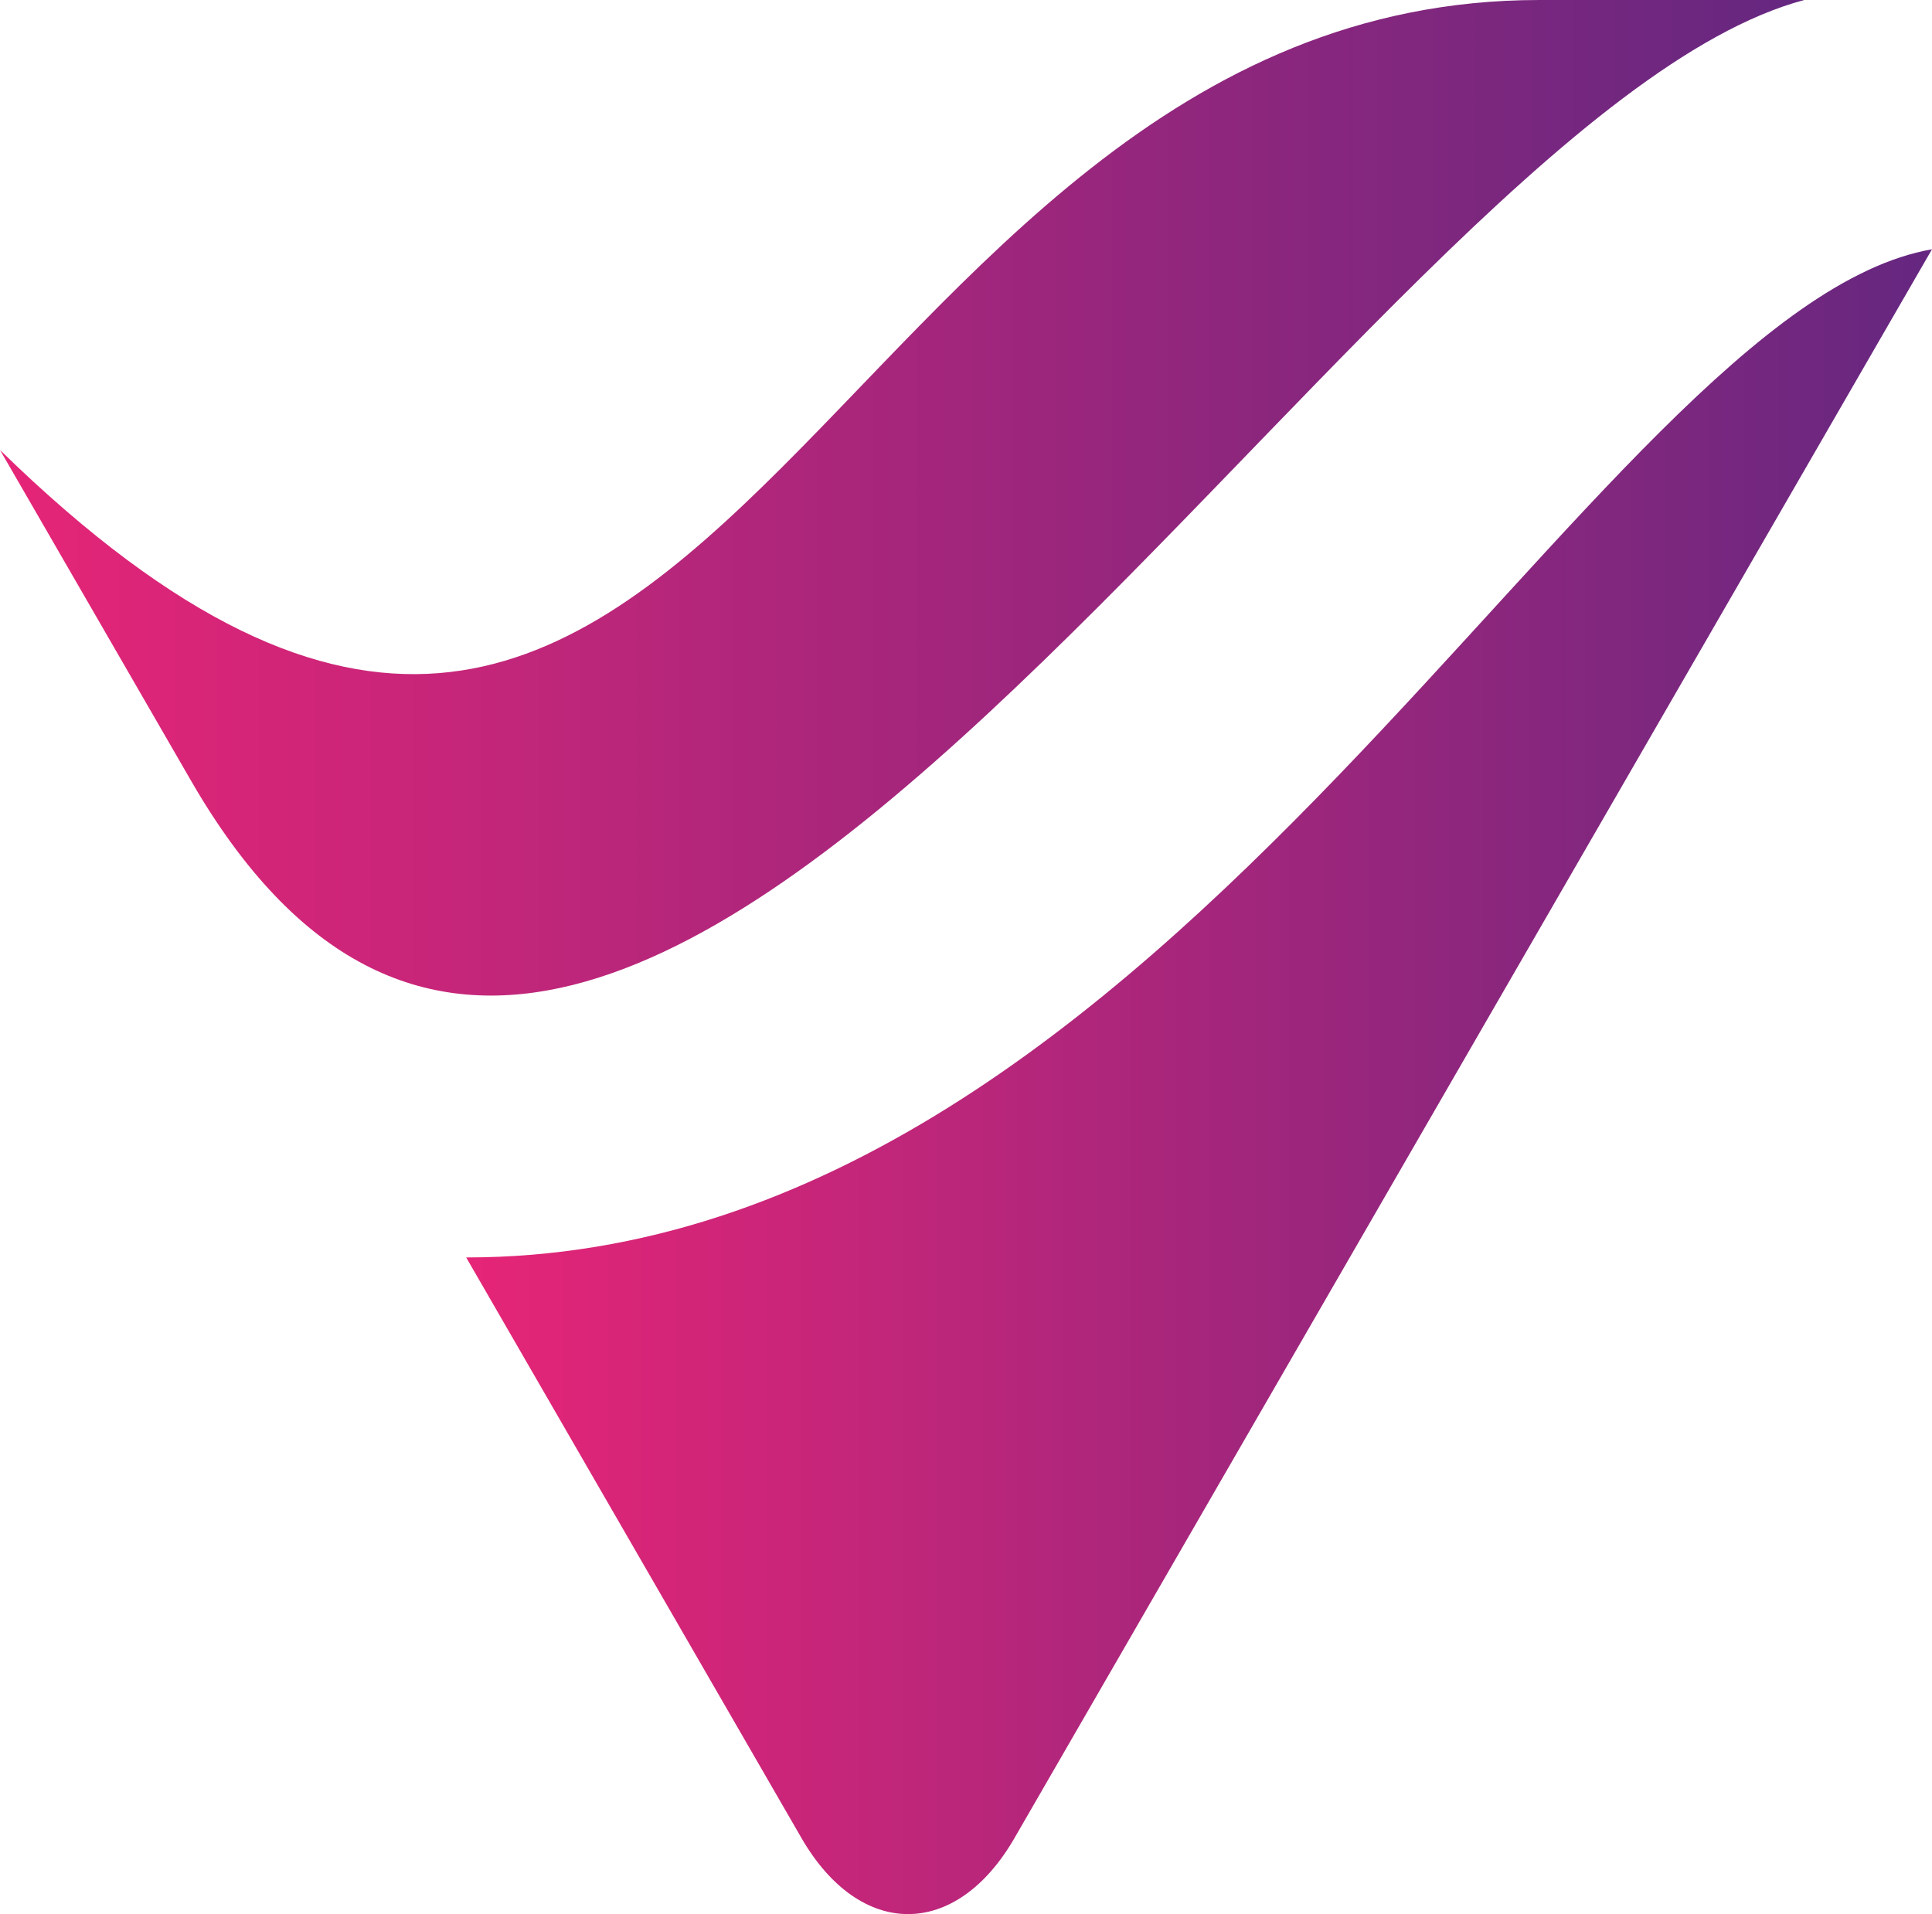 <svg xmlns="http://www.w3.org/2000/svg" xmlns:xlink="http://www.w3.org/1999/xlink" data-name="Layer 2" viewBox="0 0 160.34 158.87"><defs><linearGradient id="a" x1="0" x2="149.74" y1="41.32" y2="41.32" gradientUnits="userSpaceOnUse"><stop offset="0" stop-color="#e62577"/><stop offset="1" stop-color="#652780"/></linearGradient><linearGradient xlink:href="#a" id="b" x1="38.69" x2="160.34" y1="89.78" y2="89.78"/></defs><g data-name="Layer 1"><path fill="url(#a)" d="m0 37.35 15.86 27.46C51.32 126.24 112.24 9.98 149.74 0h-21.99C67.19 0 59.13 95.09 0 37.35z"/><path fill="url(#b)" d="m38.69 104.37 27.82 48.18c4.87 8.43 12.83 8.43 17.69 0l76.14-131.86c-28.06 4.91-62.76 83.68-121.64 83.68z"/></g></svg>